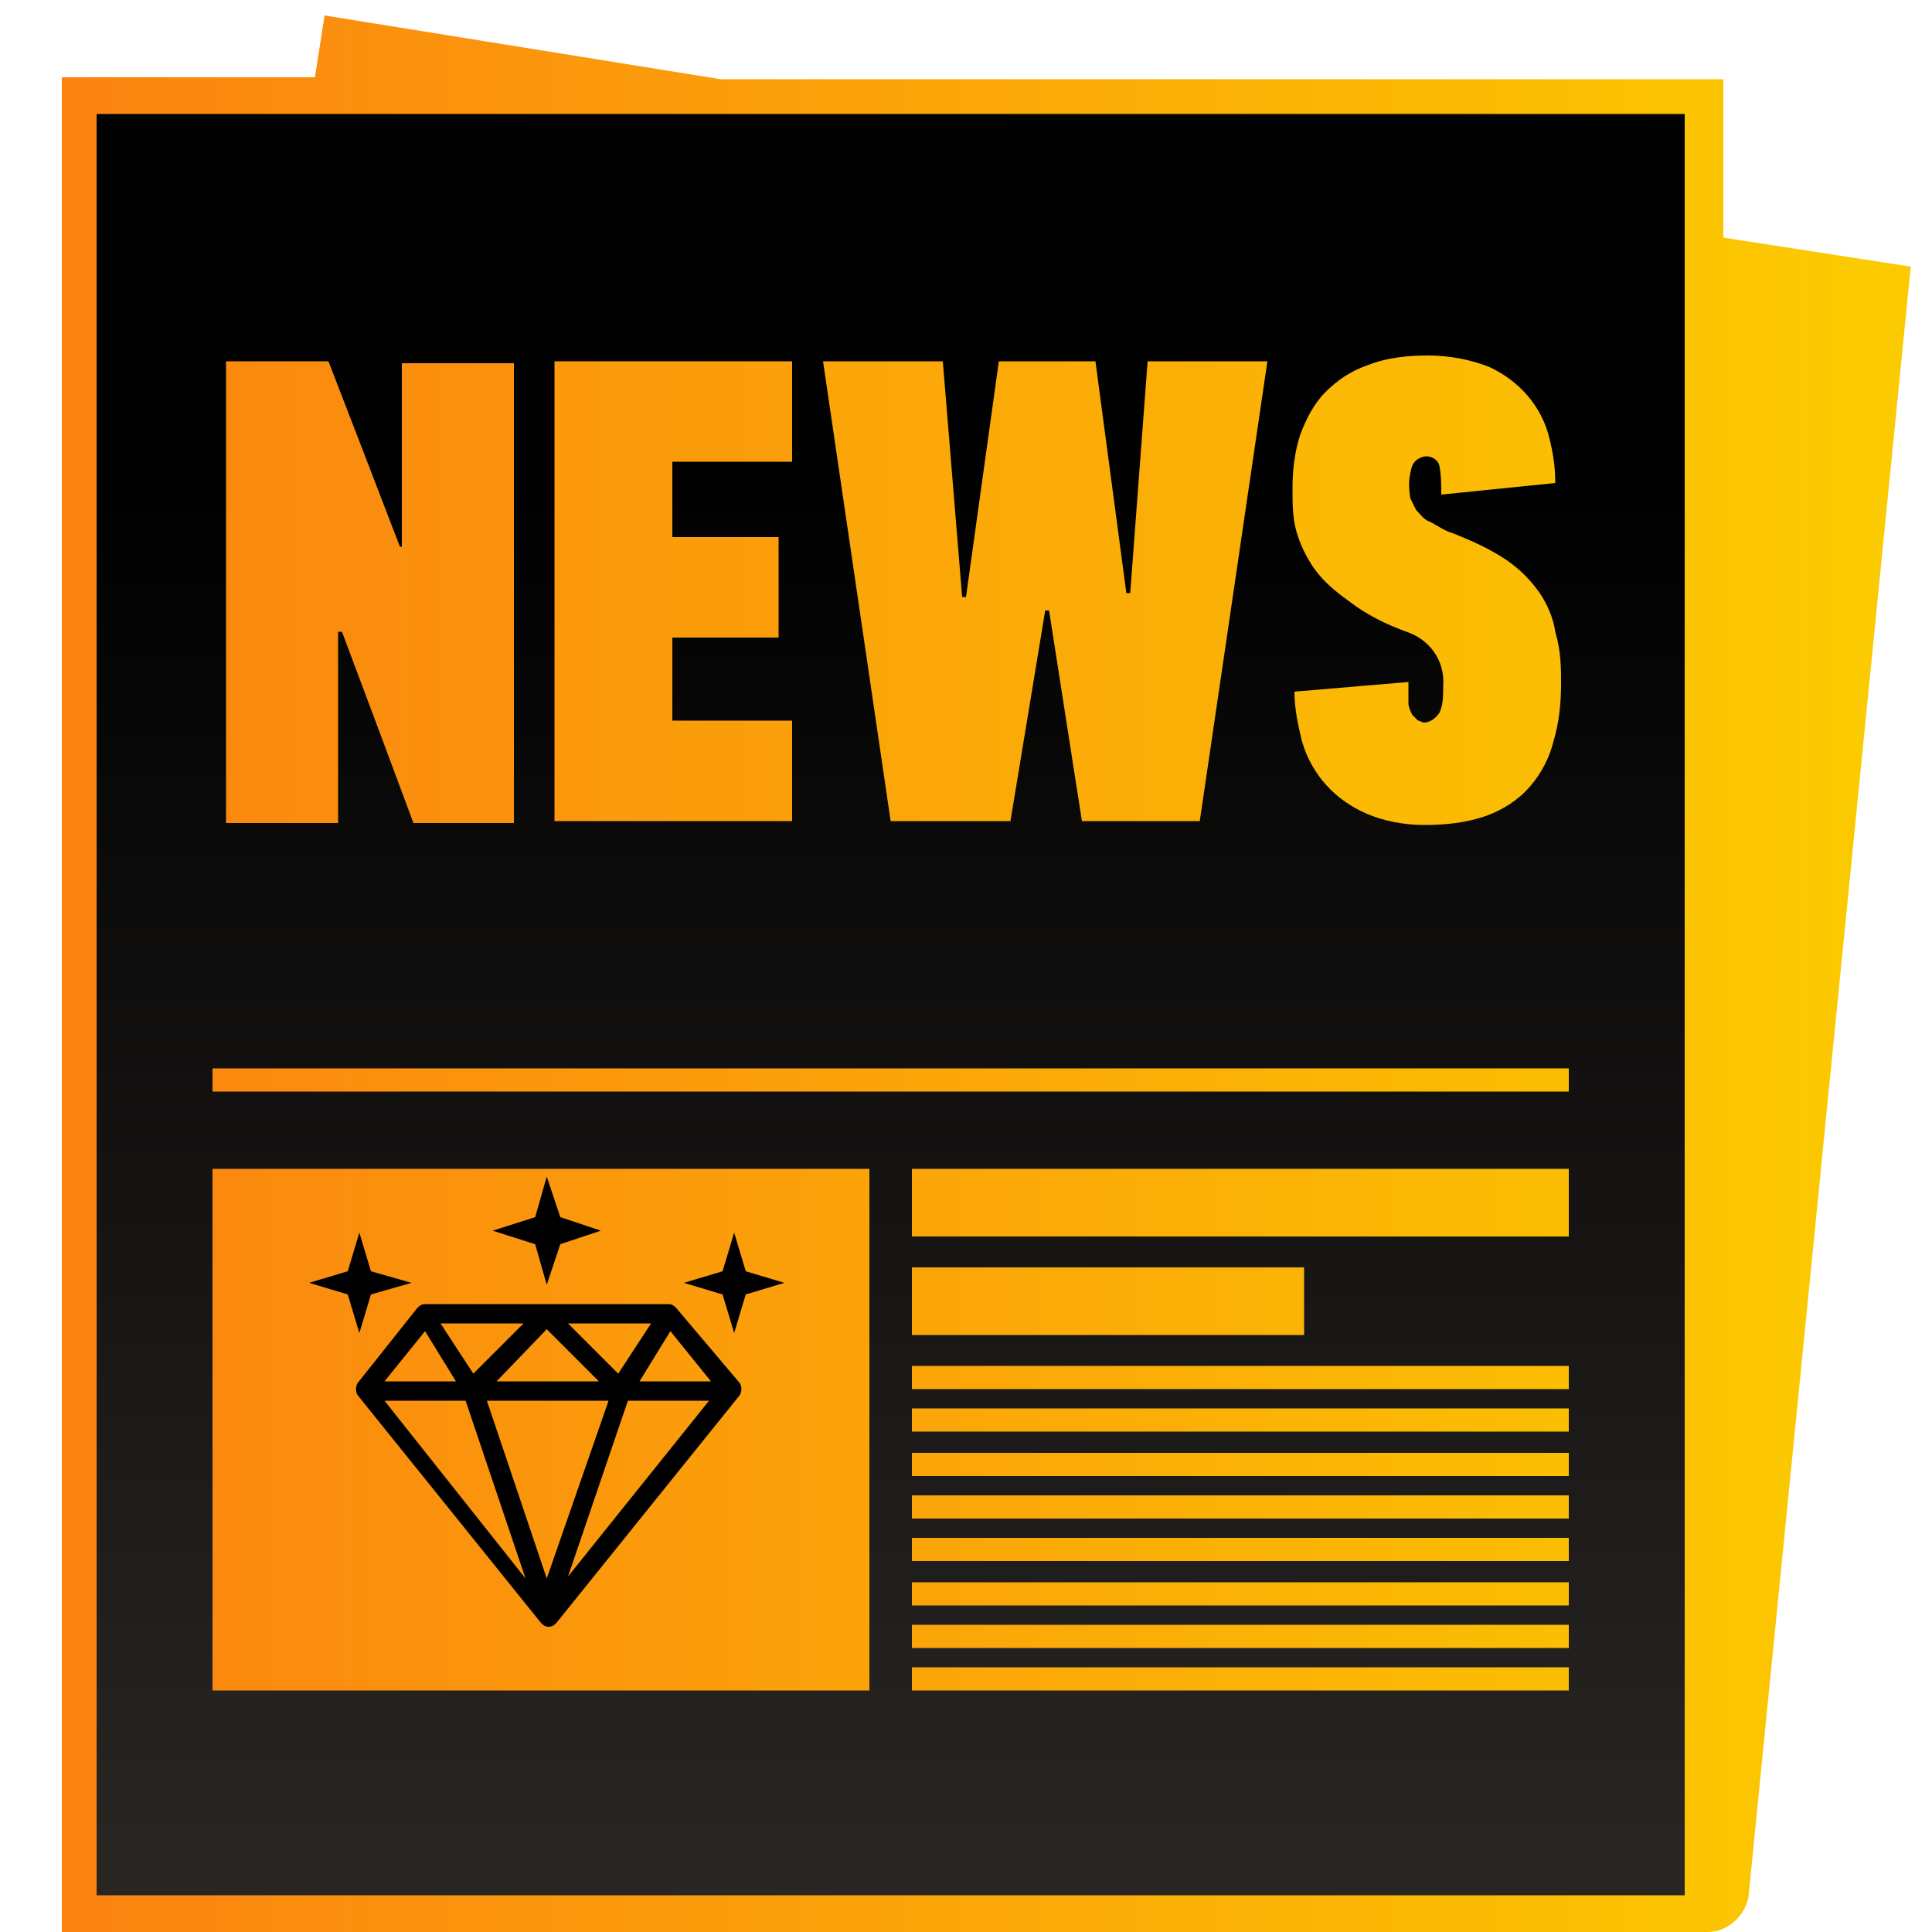 <?xml version="1.0" encoding="utf-8"?>
<!-- Generator: Adobe Illustrator 26.0.1, SVG Export Plug-In . SVG Version: 6.00 Build 0)  -->
<svg version="1.1" id="BETTING_NEWS" xmlns="http://www.w3.org/2000/svg" xmlns:xlink="http://www.w3.org/1999/xlink" x="0px"
	 y="0px" viewBox="0 0 100 100" style="enable-background:new 0 0 100 100;" xml:space="preserve">
<style type="text/css">
	.st0{fill:url(#SVGID_1_);}
	.st1{fill:url(#SVGID_00000134971174335717839800000008201244017834197405_);}
	.st2{fill:url(#SVGID_00000183950606407289626580000015636854533972337854_);}
	.st3{fill:url(#SVGID_00000106843357586351694310000013528077160512091273_);}
	.st4{fill:url(#SVGID_00000034049766220078678980000009051001479617139346_);}
	.st5{fill:url(#SVGID_00000158734725243447124070000015657332805072155835_);}
	.st6{fill:url(#SVGID_00000070100341461225107570000011302052342441031813_);}
	.st7{fill:url(#SVGID_00000119816596833826531510000003883616440967112634_);}
	.st8{fill:url(#SVGID_00000085965524316941461000000007134916077210200967_);}
	.st9{fill:url(#SVGID_00000067923387658305229560000018399529695808654483_);}
	.st10{fill:url(#SVGID_00000179622839024113726810000014794895122247705252_);}
	.st11{fill:url(#SVGID_00000054952500173995565680000002857380364367631029_);}
	.st12{fill:url(#SVGID_00000055695354067768568850000001661513040283364263_);}
	.st13{fill:url(#SVGID_00000025428529324409695430000000697366428916809886_);}
	.st14{fill:url(#SVGID_00000036248409587635528450000005123551858603596674_);}
	.st15{fill:url(#SVGID_00000127751366436610044780000016695861163359967409_);}
	.st16{fill:url(#SVGID_00000014611384516772394880000008714095081495501461_);}
	.st17{fill:url(#SVGID_00000132076882512854978060000008886781960145651863_);}
</style>
<linearGradient id="SVGID_1_" gradientUnits="userSpaceOnUse" x1="3.904" y1="51.304" x2="96.594" y2="51.304" gradientTransform="matrix(1 0 0 -1 0 101.72)">
	<stop  offset="0" style="stop-color:#FB8410"/>
	<stop  offset="1" style="stop-color:#FBCA00"/>
</linearGradient>
<path class="st0" d="M98.9,13.8l-9.7-1.5V4.1H37.3L16.8,0.8l-0.5,3.2H3.2V100h85.2c1,0,1.9-0.8,2.1-1.8l0,0L98.9,13.8z"/>
<linearGradient id="SVGID_00000060006925727627471550000012036953115436778664_" gradientUnits="userSpaceOnUse" x1="46.108" y1="6.142" x2="46.108" y2="110.753" gradientTransform="matrix(1 0 0 -1 0 101.72)">
	<stop  offset="0" style="stop-color:#282523"/>
	<stop  offset="0.67" style="stop-color:#010101"/>
</linearGradient>
<rect x="5" y="5.9" style="fill:url(#SVGID_00000060006925727627471550000012036953115436778664_);" width="82.2" height="92.2"/>
<linearGradient id="SVGID_00000052814173075099416110000015974054591791979920_" gradientUnits="userSpaceOnUse" x1="3.904" y1="45.874" x2="96.594" y2="45.874" gradientTransform="matrix(1 0 0 -1 0 101.72)">
	<stop  offset="0" style="stop-color:#FB8410"/>
	<stop  offset="1" style="stop-color:#FBCA00"/>
</linearGradient>
<rect x="11" y="55.3" style="fill:url(#SVGID_00000052814173075099416110000015974054591791979920_);" width="70.2" height="1.2"/>
<linearGradient id="SVGID_00000149375993057591664900000003606022175451773582_" gradientUnits="userSpaceOnUse" x1="3.904" y1="39.455" x2="96.594" y2="39.455" gradientTransform="matrix(1 0 0 -1 0 101.72)">
	<stop  offset="0" style="stop-color:#FB8410"/>
	<stop  offset="1" style="stop-color:#FBCA00"/>
</linearGradient>
<rect x="47.2" y="60.5" style="fill:url(#SVGID_00000149375993057591664900000003606022175451773582_);" width="34" height="3.5"/>
<linearGradient id="SVGID_00000148625262584662295280000014929591704586919814_" gradientUnits="userSpaceOnUse" x1="3.904" y1="34.355" x2="96.594" y2="34.355" gradientTransform="matrix(1 0 0 -1 0 101.72)">
	<stop  offset="0" style="stop-color:#FB8410"/>
	<stop  offset="1" style="stop-color:#FBCA00"/>
</linearGradient>
<rect x="47.2" y="65.6" style="fill:url(#SVGID_00000148625262584662295280000014929591704586919814_);" width="20.3" height="3.5"/>
<linearGradient id="SVGID_00000056418193586042104740000018239586388585888932_" gradientUnits="userSpaceOnUse" x1="3.904" y1="30.422" x2="96.594" y2="30.422" gradientTransform="matrix(1 0 0 -1 0 101.72)">
	<stop  offset="0" style="stop-color:#FB8410"/>
	<stop  offset="1" style="stop-color:#FBCA00"/>
</linearGradient>
<rect x="47.2" y="70.7" style="fill:url(#SVGID_00000056418193586042104740000018239586388585888932_);" width="34" height="1.2"/>
<linearGradient id="SVGID_00000173149233420140132720000015125358475575868333_" gradientUnits="userSpaceOnUse" x1="3.904" y1="28.194" x2="96.594" y2="28.194" gradientTransform="matrix(1 0 0 -1 0 101.72)">
	<stop  offset="0" style="stop-color:#FB8410"/>
	<stop  offset="1" style="stop-color:#FBCA00"/>
</linearGradient>
<rect x="47.2" y="72.9" style="fill:url(#SVGID_00000173149233420140132720000015125358475575868333_);" width="34" height="1.2"/>
<linearGradient id="SVGID_00000075877630750231105250000000377573152638397835_" gradientUnits="userSpaceOnUse" x1="3.904" y1="25.961" x2="96.594" y2="25.961" gradientTransform="matrix(1 0 0 -1 0 101.72)">
	<stop  offset="0" style="stop-color:#FB8410"/>
	<stop  offset="1" style="stop-color:#FBCA00"/>
</linearGradient>
<rect x="47.2" y="75.2" style="fill:url(#SVGID_00000075877630750231105250000000377573152638397835_);" width="34" height="1.2"/>
<linearGradient id="SVGID_00000169550984358284853340000004280256730237801654_" gradientUnits="userSpaceOnUse" x1="3.904" y1="23.733" x2="96.594" y2="23.733" gradientTransform="matrix(1 0 0 -1 0 101.72)">
	<stop  offset="0" style="stop-color:#FB8410"/>
	<stop  offset="1" style="stop-color:#FBCA00"/>
</linearGradient>
<rect x="47.2" y="77.4" style="fill:url(#SVGID_00000169550984358284853340000004280256730237801654_);" width="34" height="1.2"/>
<linearGradient id="SVGID_00000039837854889889167150000010620109113181915526_" gradientUnits="userSpaceOnUse" x1="3.904" y1="21.501" x2="96.594" y2="21.501" gradientTransform="matrix(1 0 0 -1 0 101.72)">
	<stop  offset="0" style="stop-color:#FB8410"/>
	<stop  offset="1" style="stop-color:#FBCA00"/>
</linearGradient>
<rect x="47.2" y="79.6" style="fill:url(#SVGID_00000039837854889889167150000010620109113181915526_);" width="34" height="1.2"/>
<linearGradient id="SVGID_00000129164240471646088730000012018935707032697787_" gradientUnits="userSpaceOnUse" x1="3.904" y1="19.272" x2="96.594" y2="19.272" gradientTransform="matrix(1 0 0 -1 0 101.72)">
	<stop  offset="0" style="stop-color:#FB8410"/>
	<stop  offset="1" style="stop-color:#FBCA00"/>
</linearGradient>
<rect x="47.2" y="81.9" style="fill:url(#SVGID_00000129164240471646088730000012018935707032697787_);" width="34" height="1.2"/>
<linearGradient id="SVGID_00000138543615844461635600000015515674458918695094_" gradientUnits="userSpaceOnUse" x1="3.904" y1="17.04" x2="96.594" y2="17.04" gradientTransform="matrix(1 0 0 -1 0 101.72)">
	<stop  offset="0" style="stop-color:#FB8410"/>
	<stop  offset="1" style="stop-color:#FBCA00"/>
</linearGradient>
<rect x="47.2" y="84.1" style="fill:url(#SVGID_00000138543615844461635600000015515674458918695094_);" width="34" height="1.2"/>
<linearGradient id="SVGID_00000065760665763724260250000006950777798346147480_" gradientUnits="userSpaceOnUse" x1="3.904" y1="14.812" x2="96.594" y2="14.812" gradientTransform="matrix(1 0 0 -1 0 101.72)">
	<stop  offset="0" style="stop-color:#FB8410"/>
	<stop  offset="1" style="stop-color:#FBCA00"/>
</linearGradient>
<rect x="47.2" y="86.3" style="fill:url(#SVGID_00000065760665763724260250000006950777798346147480_);" width="34" height="1.2"/>
<linearGradient id="SVGID_00000046323929011983417470000018257528250773134514_" gradientUnits="userSpaceOnUse" x1="3.904" y1="27.722" x2="96.594" y2="27.722" gradientTransform="matrix(1 0 0 -1 0 101.72)">
	<stop  offset="0" style="stop-color:#FB8410"/>
	<stop  offset="1" style="stop-color:#FBCA00"/>
</linearGradient>
<rect x="11" y="60.5" style="fill:url(#SVGID_00000046323929011983417470000018257528250773134514_);" width="34" height="27"/>
<linearGradient id="SVGID_00000152966563809662915040000002225224581668205703_" gradientUnits="userSpaceOnUse" x1="0.785" y1="71.095" x2="133.036" y2="71.095" gradientTransform="matrix(1 0 0 -1 0 101.72)">
	<stop  offset="0" style="stop-color:#FB8410"/>
	<stop  offset="1" style="stop-color:#FBCA00"/>
</linearGradient>
<path style="fill:url(#SVGID_00000152966563809662915040000002225224581668205703_);" d="M20.8,28.4v-9.6h5.8v23.8h-5.2l-1.9-5.1
	l-1.8-4.8h-0.2v9.9h-5.8V18.7h5.3l1.7,4.4l2,5.2H20.8z"/>
<linearGradient id="SVGID_00000145749885547410264010000014001383761605780124_" gradientUnits="userSpaceOnUse" x1="-9.701" y1="71.095" x2="122.55" y2="71.095" gradientTransform="matrix(1 0 0 -1 0 101.72)">
	<stop  offset="0" style="stop-color:#FB8410"/>
	<stop  offset="1" style="stop-color:#FBCA00"/>
</linearGradient>
<path style="fill:url(#SVGID_00000145749885547410264010000014001383761605780124_);" d="M28.7,42.5V18.7H41v5.2h-6.2v3.9h5.5V33
	h-5.5v4.3H41v5.2H28.7z"/>
<linearGradient id="SVGID_00000084516943932308566450000015569548627672097419_" gradientUnits="userSpaceOnUse" x1="-19.282" y1="71.095" x2="112.968" y2="71.095" gradientTransform="matrix(1 0 0 -1 0 101.72)">
	<stop  offset="0" style="stop-color:#FB8410"/>
	<stop  offset="1" style="stop-color:#FBCA00"/>
</linearGradient>
<path style="fill:url(#SVGID_00000084516943932308566450000015569548627672097419_);" d="M54.1,31.6l-1.8,10.9h-6.2l-3.5-23.8h6.2
	l1,12.2H50l1.7-12.2h5l1.6,12h0.2l0.9-12h6.2l-3.5,23.8H56l-1.7-10.9H54.1z"/>
<linearGradient id="SVGID_00000080903157410157008040000016157045690638078380_" gradientUnits="userSpaceOnUse" x1="-28.979" y1="71.086" x2="103.272" y2="71.086" gradientTransform="matrix(1 0 0 -1 0 101.72)">
	<stop  offset="0" style="stop-color:#FB8410"/>
	<stop  offset="1" style="stop-color:#FBCA00"/>
</linearGradient>
<path style="fill:url(#SVGID_00000080903157410157008040000016157045690638078380_);" d="M80.8,35.4c0,1-0.1,2-0.4,3
	c-0.2,0.8-0.6,1.6-1.2,2.3c-0.6,0.7-1.4,1.2-2.2,1.5c-1.1,0.4-2.2,0.5-3.3,0.5c-1,0-2.1-0.2-3-0.6c-1.6-0.7-2.8-2-3.3-3.7
	c-0.2-0.8-0.4-1.7-0.4-2.6l5.9-0.5c0,0.4,0,0.7,0,1.1c0,0.2,0.1,0.4,0.2,0.6c0.1,0.1,0.2,0.2,0.3,0.3c0.1,0,0.2,0.1,0.3,0.1
	c0.3,0,0.6-0.2,0.8-0.5c0.2-0.4,0.2-0.9,0.2-1.4c0.1-1.3-0.7-2.4-1.9-2.8c-1.1-0.4-2.1-0.9-3-1.6c-0.7-0.5-1.3-1-1.8-1.7
	c-0.4-0.6-0.7-1.2-0.9-1.9c-0.2-0.7-0.2-1.5-0.2-2.2c0-0.9,0.1-1.9,0.4-2.8c0.3-0.8,0.7-1.6,1.3-2.2c0.6-0.6,1.3-1.1,2.2-1.4
	c1-0.4,2.1-0.5,3.1-0.5c1.1,0,2.2,0.2,3.2,0.6c1.5,0.7,2.7,2,3.1,3.7c0.2,0.8,0.3,1.5,0.3,2.3l-5.9,0.6c0-0.5,0-1-0.1-1.5
	c-0.1-0.4-0.6-0.6-1-0.4c0,0,0,0,0,0c-0.2,0.1-0.3,0.2-0.4,0.4c-0.2,0.6-0.2,1.1-0.1,1.7c0.1,0.2,0.2,0.4,0.3,0.6
	c0.2,0.2,0.4,0.5,0.7,0.6c0.4,0.2,0.8,0.5,1.2,0.6c1,0.4,1.9,0.8,2.8,1.4c0.7,0.5,1.2,1,1.7,1.7c0.4,0.6,0.7,1.3,0.8,2
	C80.8,33.7,80.8,34.6,80.8,35.4z"/>
<path d="M21.6,67.7l-3.1,3.9c-0.1,0.2-0.1,0.4,0,0.6l9.5,11.8c0.1,0.1,0.2,0.2,0.4,0.2c0.2,0,0.3-0.1,0.4-0.2l9.5-11.8
	c0.1-0.2,0.1-0.4,0-0.6L35,67.7c-0.1-0.1-0.2-0.2-0.4-0.2H22C21.8,67.5,21.7,67.6,21.6,67.7z M22,68.9l1.6,2.6h-3.7L22,68.9z
	 M19.9,72.5h4.2l3.1,9.2L19.9,72.5z M28.3,81.7l-3.1-9.2h6.3L28.3,81.7z M29.4,81.6l3.1-9.1h4.2L29.4,81.6z M34.7,68.9l2.1,2.6h-3.7
	L34.7,68.9z M33.7,68.5l-1.7,2.6l-2.6-2.6H33.7z M31,71.5h-5.3l2.6-2.7L31,71.5z M27.1,68.5l-2.6,2.6l-1.7-2.6L27.1,68.5z"/>
<polygon points="18.6,69 19.2,67 21.3,66.4 19.2,65.8 18.6,63.8 18,65.8 16,66.4 18,67 "/>
<polygon points="38,63.8 37.4,65.8 35.4,66.4 37.4,67 38,69 38.6,67 40.6,66.4 38.6,65.8 "/>
<polygon points="28.3,60.9 27.7,63 25.5,63.7 27.7,64.4 28.3,66.5 29,64.4 31.1,63.7 29,63 "/>
</svg>
